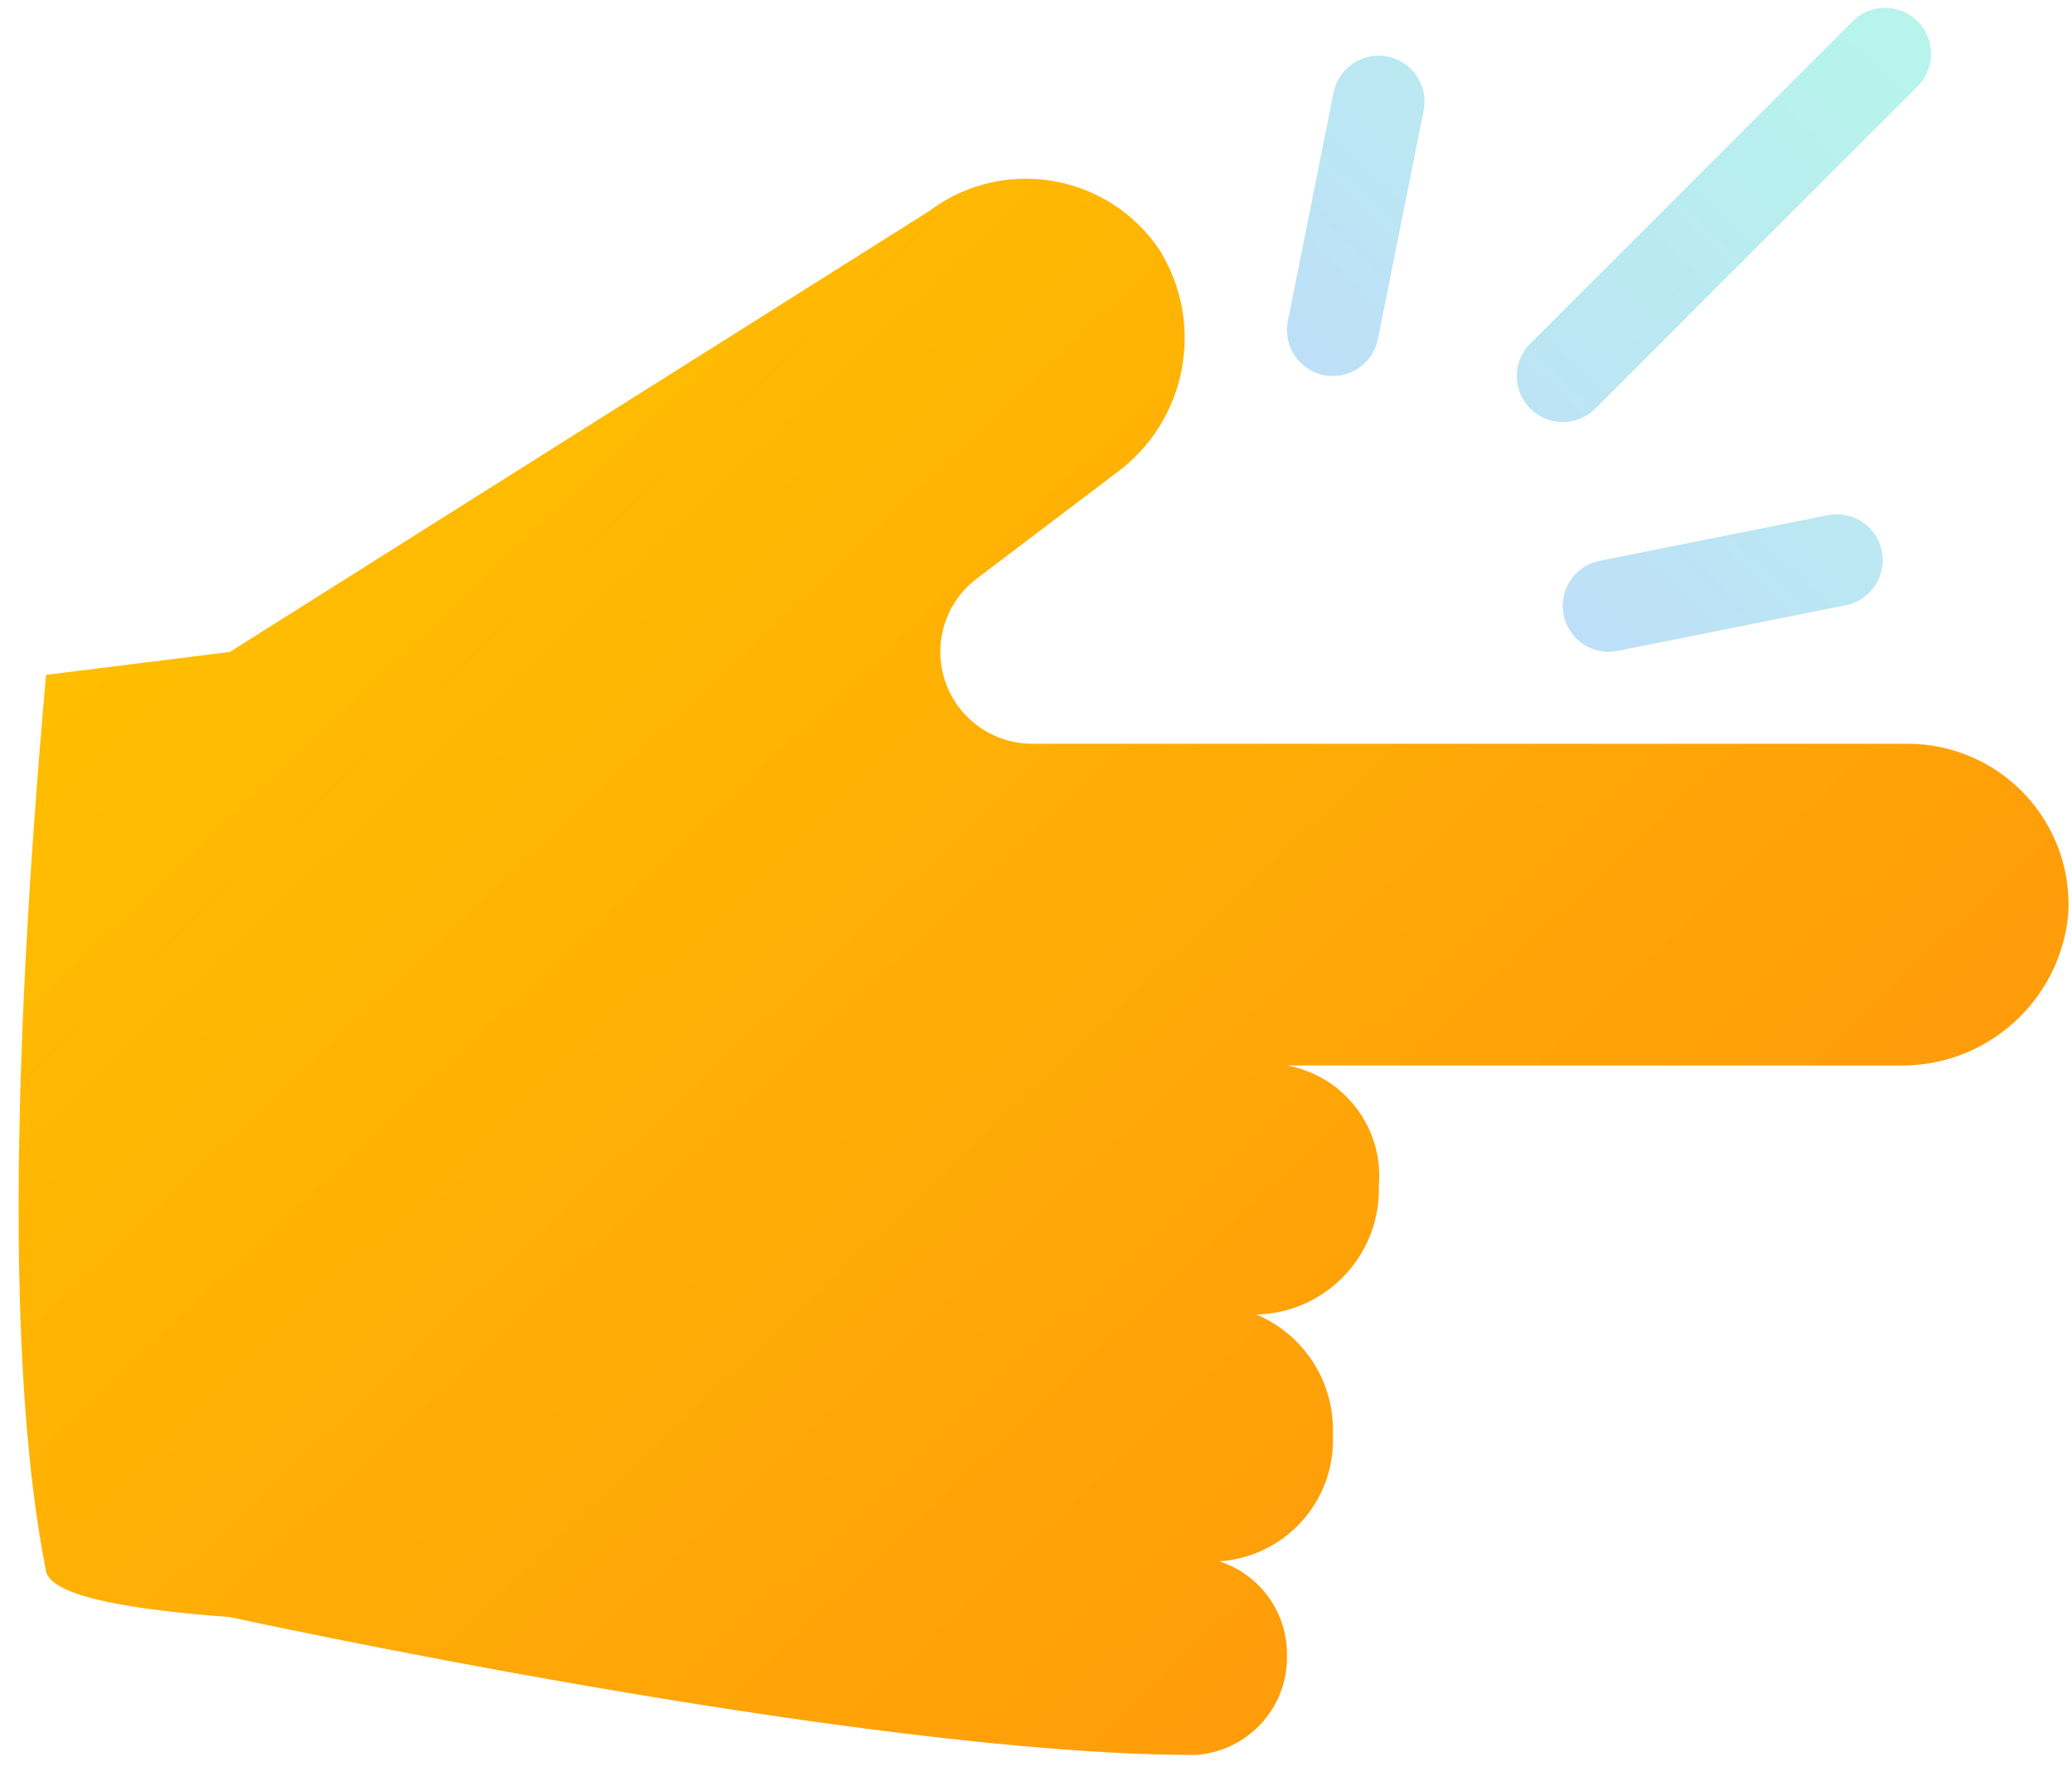 <svg height="42" viewBox="0 0 49 42" width="49" xmlns="http://www.w3.org/2000/svg" xmlns:xlink="http://www.w3.org/1999/xlink"><linearGradient id="a" x1="0%" x2="173.502%" y1="20.435%" y2="160.811%"><stop offset="0" stop-color="#ffc200"/><stop offset="1" stop-color="#ff6a17"/></linearGradient><linearGradient id="b" x1="0%" x2="100%" y1="118.609%" y2="12.525%"><stop offset="0" stop-color="#3175ff"/><stop offset="1" stop-color="#10ddbd"/></linearGradient><g fill="none" transform="translate(0 .111)"><path d="m30.435 39.057c.021-1.021-.633-1.934-1.605-2.243 1.55-.097 2.742-1.408 2.692-2.96v-.1c.021-1.21-.698-2.31-1.814-2.777 1.613-.033 2.903-1.351 2.901-2.964v-.092c.113-1.363-.828-2.589-2.174-2.833h14.457c2.079.046 3.838-1.528 4.022-3.6.056-1.044-.32-2.065-1.039-2.823-.72-.758-1.72-1.187-2.765-1.186h-20.698c-.934 0-1.763-.596-2.061-1.481s.003-1.861.748-2.425l3.289-2.492c1.68-1.221 2.128-3.534 1.025-5.293-.585-.865-1.5-1.452-2.531-1.622-1.03-.17-2.086.09-2.918.721l-16.528 10.42-4.348.543c-.864 9.752-.864 16.817 0 21.196.103.52 1.552.882 4.348 1.087 0 0 14.946 3.261 22.826 3.261 1.231-.074 2.188-1.101 2.174-2.335z" fill="url(#a)"/><path d="m36.957 9.87c-.44-0-.836-.265-1.004-.671-.168-.406-.075-.874.236-1.184l7.609-7.609c.273-.283.677-.396 1.057-.296s.677.396.776.776-.014.784-.296 1.057l-7.609 7.609c-.204.204-.48.318-.768.318zm-5.435-1.087c-.073 0-.146-.007-.217-.022-.283-.058-.531-.225-.69-.466s-.216-.534-.158-.817l1.087-5.435c.135-.57.697-.931 1.271-.816.574.115.954.664.859 1.242l-1.087 5.435c-.1.51-.546.878-1.065.878zm6.522 6.522c-.558.001-1.026-.422-1.083-.978-.056-.556.318-1.063.865-1.174l5.435-1.087c.578-.095 1.127.285 1.242.859s-.246 1.136-.816 1.271l-5.435 1.087c-.069.014-.139.022-.209.022z" fill="url(#b)" opacity=".3"/></g></svg>